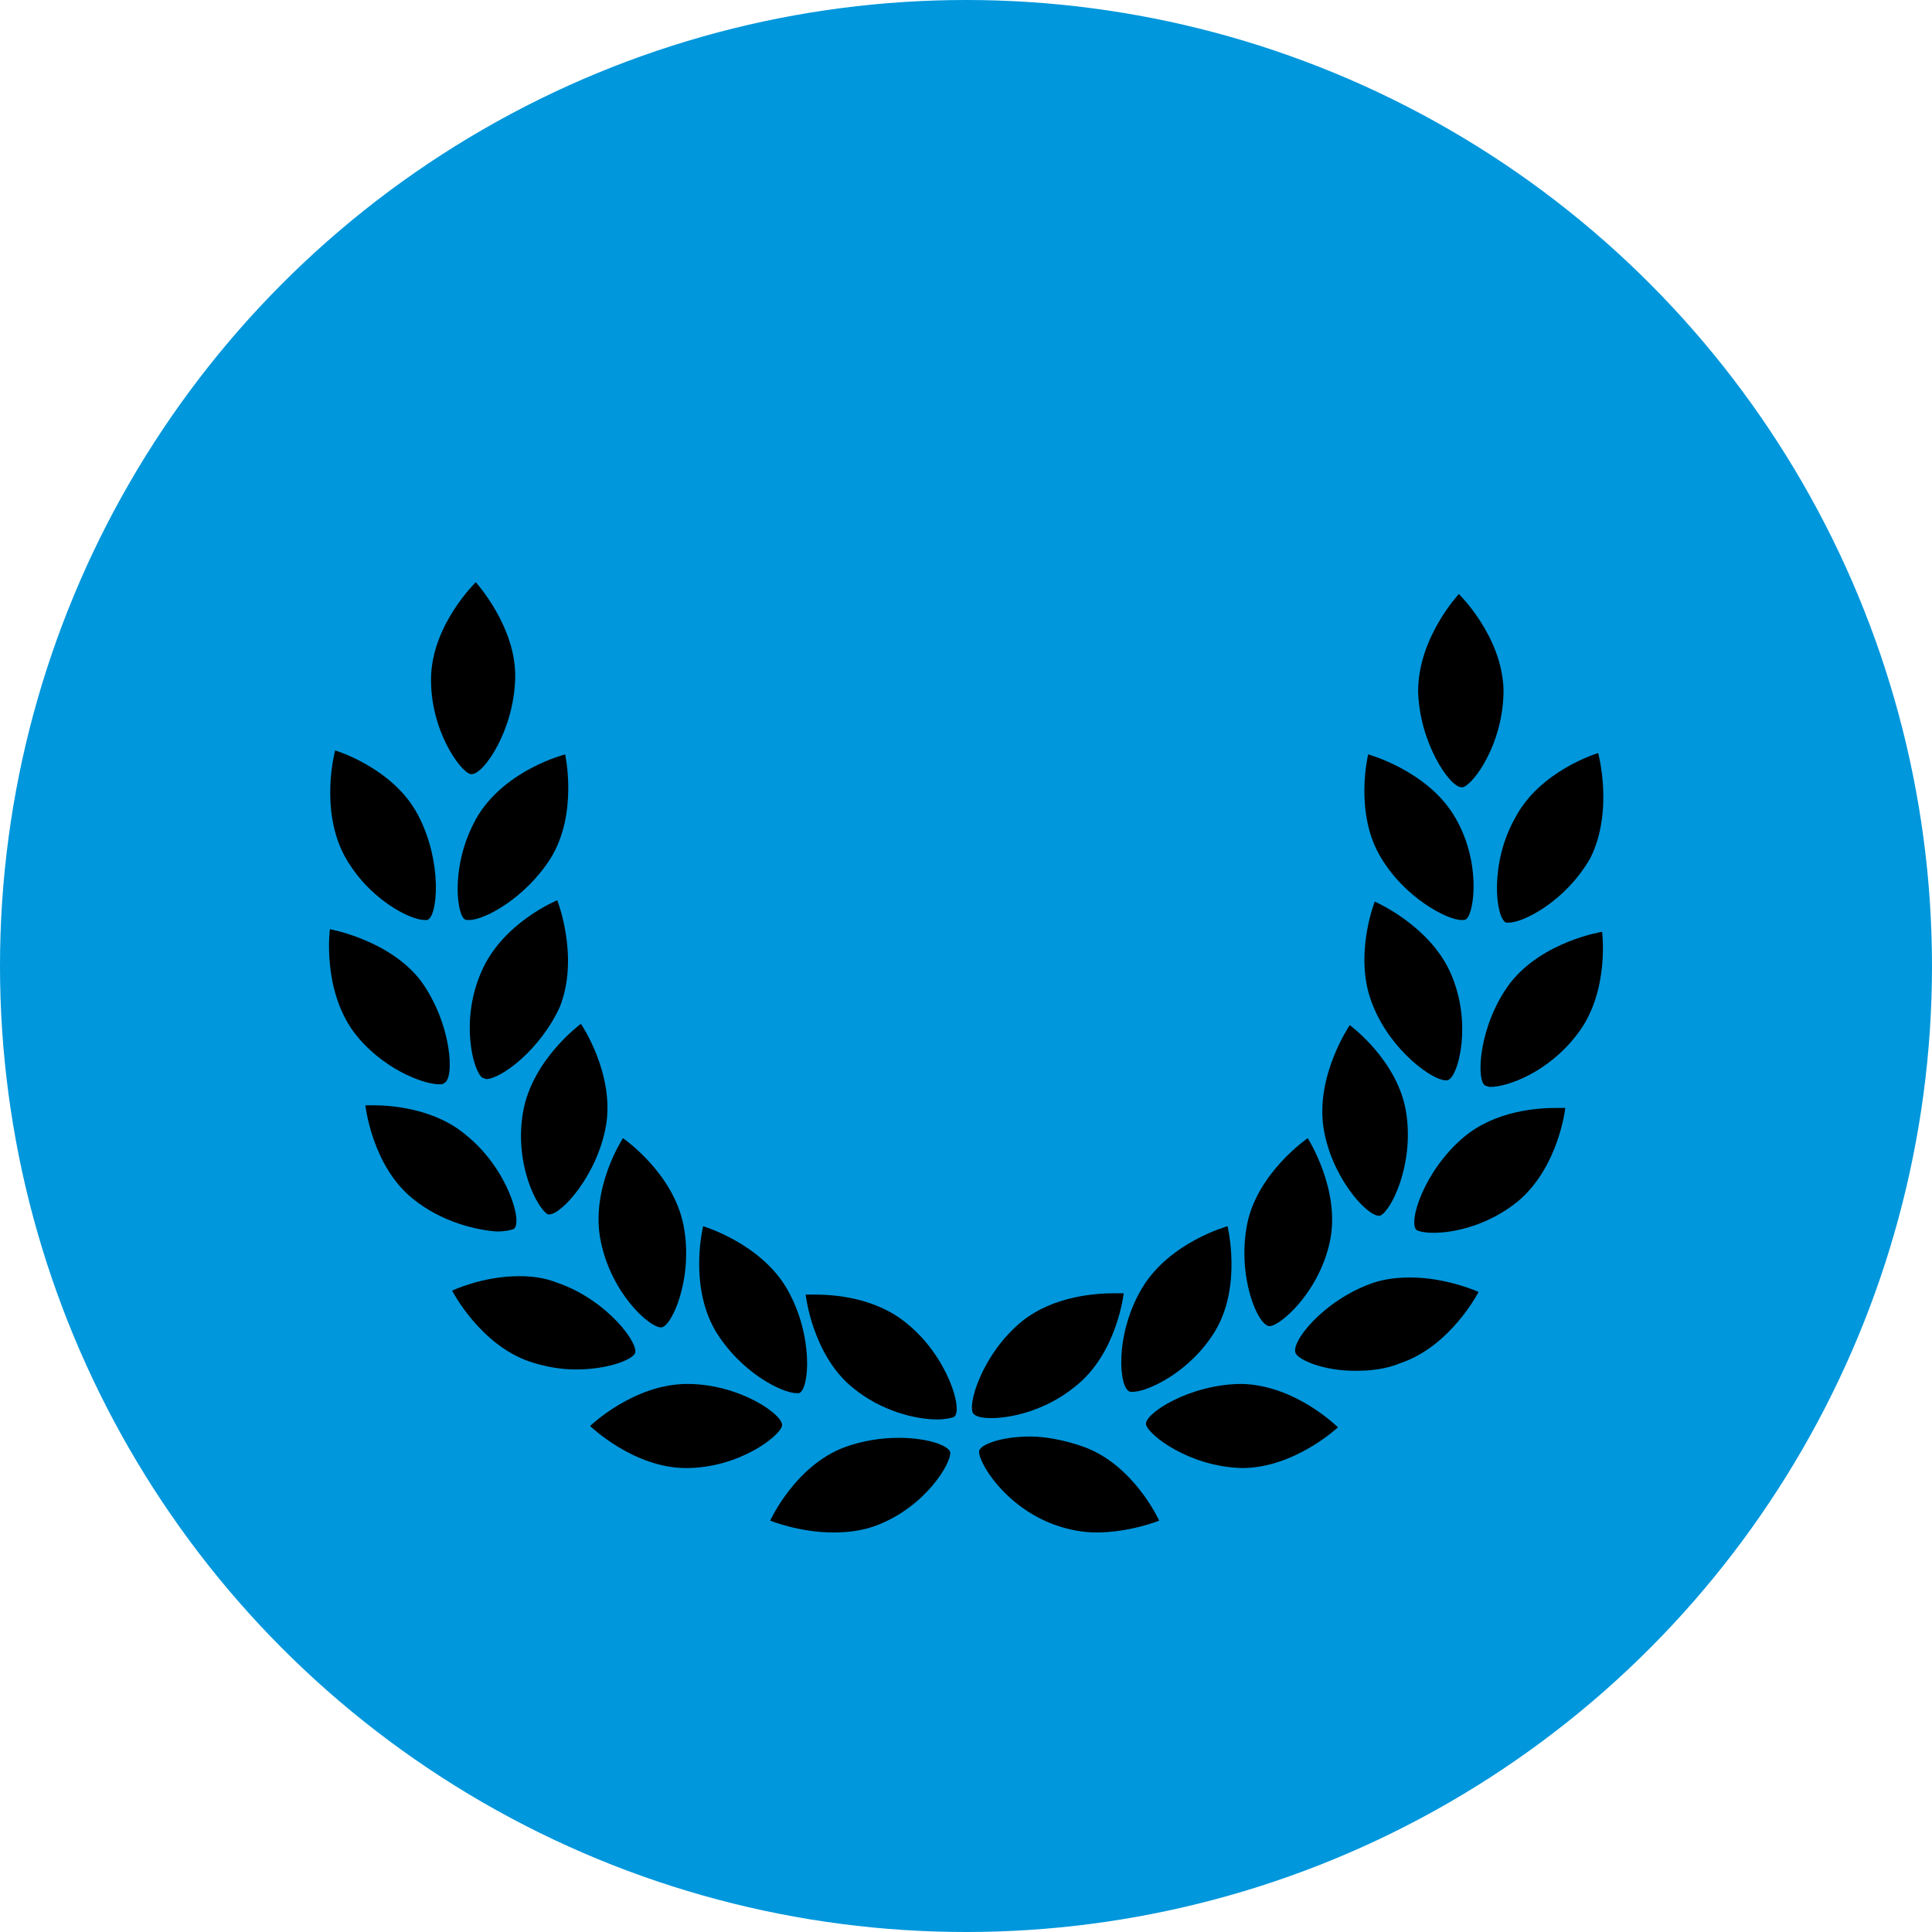 <?xml version="1.0" encoding="utf-8"?>
<!-- Generator: Adobe Illustrator 19.0.1, SVG Export Plug-In . SVG Version: 6.00 Build 0)  -->
<svg version="1.1" id="Layer_1" xmlns="http://www.w3.org/2000/svg" xmlns:xlink="http://www.w3.org/1999/xlink" x="0px" y="0px"
	 viewBox="0 0 147 147" style="enable-background:new 0 0 147 147;" xml:space="preserve">
<style type="text/css">
	.st0{fill:#0097DC;}
</style>
<circle class="st0" cx="73.5" cy="73.5" r="73.5"/>
<g>
	<path d="M111,45.2c0,0-3.1,3.3-3.1,7.4c0.1,3.9,2.4,7.3,3.3,7.3c0,0,0,0,0.1,0c0.8-0.2,3.1-3.3,3.1-7.4
		C114.3,48.4,111,45.2,111,45.2L111,45.2z"/>
	<path d="M104.1,57.4c0,0-1.1,4.5,1,7.9c1.8,3,5,4.7,6.1,4.7c0.2,0,0.3,0,0.4-0.1c0.6-0.6,1.1-4.5-1-7.9
		C108.5,58.6,104.1,57.4,104.1,57.4L104.1,57.4z"/>
	<path d="M121.6,57.3c0,0-4.4,1.3-6.3,4.9c-2,3.5-1.5,7.7-0.7,8c0.1,0,0.1,0,0.2,0c1.1,0,4.3-1.6,6.2-4.9
		C122.8,61.7,121.6,57.3,121.6,57.3L121.6,57.3z"/>
	<path d="M104.6,68.6c0,0-1.7,4.3-0.1,8c1.4,3.4,4.5,5.6,5.5,5.6c0.1,0,0.2,0,0.3-0.1c0.7-0.5,1.7-4.3,0.1-8
		C108.8,70.4,104.6,68.6,104.6,68.6L104.6,68.6z"/>
	<path d="M121.9,70.9c0,0-4.5,0.7-7,3.9c-2.4,3.2-2.6,7.4-1.9,7.8c0.1,0,0.2,0.1,0.4,0.1c1.3,0,4.4-1.1,6.6-4
		C122.5,75.5,121.9,70.9,121.9,70.9L121.9,70.9z"/>
	<path d="M102.7,78c0,0-2.6,3.8-2,7.8c0.6,3.8,3.3,6.7,4.2,6.7c0,0,0.1,0,0.1,0c0.8-0.3,2.6-3.8,2-7.8C106.4,80.7,102.7,78,102.7,78
		L102.7,78z"/>
	<path d="M118.4,84.3c-1.4,0-4.6,0.2-7,2.2c-3.1,2.6-4.3,6.6-3.6,7.1c0.2,0.1,0.6,0.2,1.3,0.2c1.6,0,4.2-0.6,6.4-2.4
		c3.1-2.6,3.6-7.1,3.6-7.1S118.8,84.3,118.4,84.3L118.4,84.3z"/>
	<path d="M99.5,86.6c0,0-3.8,2.6-4.6,6.5c-0.8,4,0.8,7.8,1.7,7.8c0,0,0,0,0,0c0.8,0,3.8-2.6,4.6-6.5C102,90.5,99.5,86.6,99.5,86.6
		L99.5,86.6z"/>
	<path d="M107.3,97.2c-0.9,0-1.9,0.1-2.8,0.4c-3.8,1.3-6.4,4.6-5.9,5.4c0.3,0.5,2.1,1.3,4.5,1.3c1.1,0,2.3-0.1,3.5-0.6
		c3.8-1.3,5.9-5.4,5.9-5.4S110.1,97.2,107.3,97.2L107.3,97.2z"/>
	<path d="M93.4,93.3c0,0-4.4,1.2-6.5,4.7c-2.1,3.5-1.8,7.7-0.9,7.9c0.1,0,0.1,0,0.2,0c1.1,0,4.4-1.5,6.3-4.7
		C94.5,97.8,93.4,93.3,93.4,93.3L93.4,93.3z"/>
	<path d="M94.5,105.3c-4,0-7.5,2.3-7.3,3.1c0.2,0.8,3.3,3.2,7.3,3.3c0,0,0,0,0,0c4,0,7.3-3.1,7.3-3.1S98.6,105.4,94.5,105.3
		C94.6,105.3,94.5,105.3,94.5,105.3L94.5,105.3z"/>
	<path d="M84.8,98.4c-1.4,0-4.6,0.2-7,2.1c-3.1,2.5-4.3,6.6-3.7,7.1c0.2,0.2,0.7,0.3,1.3,0.3c1.6,0,4.2-0.6,6.4-2.4
		c3.2-2.5,3.7-7.1,3.7-7.1S85.3,98.4,84.8,98.4L84.8,98.4z"/>
	<path d="M78.4,109.3c-2.2,0-3.8,0.6-3.9,1.1c-0.1,0.8,1.9,4.2,5.7,5.6c1.1,0.4,2.2,0.6,3.2,0.6c2.6,0,4.8-0.9,4.8-0.9
		s-1.9-4.2-5.7-5.6C81.1,109.6,79.6,109.3,78.4,109.3L78.4,109.3z"/>
	<path d="M36.2,44.3c0,0-3.3,3.2-3.4,7.2c-0.1,4,2.2,7.2,3,7.4c0,0,0,0,0.1,0c0.9,0,3.2-3.3,3.3-7.3C39.3,47.7,36.2,44.3,36.2,44.3
		L36.2,44.3z"/>
	<path d="M43,57.4c0,0-4.4,1.1-6.6,4.6c-2.1,3.5-1.7,7.3-1.1,7.9c0.1,0.1,0.2,0.1,0.4,0.1c1.2,0,4.3-1.7,6.2-4.7
		C44,61.9,43,57.4,43,57.4L43,57.4z"/>
	<path d="M25.5,57.1c0,0-1.2,4.4,0.7,8c1.8,3.3,5,4.9,6.1,4.9c0.1,0,0.1,0,0.2,0c0.8-0.2,1.2-4.4-0.7-8
		C29.9,58.4,25.5,57.1,25.5,57.1L25.5,57.1z"/>
	<path d="M42.4,68.5c0,0-4.2,1.7-5.8,5.5c-1.6,3.7-0.6,7.5,0.1,8c0.1,0,0.2,0.1,0.3,0.1c1.1,0,4.1-2.2,5.6-5.5
		C44.1,72.8,42.4,68.5,42.4,68.5L42.4,68.5z"/>
	<path d="M25.1,70.7c0,0-0.6,4.5,1.8,7.8c2.1,2.8,5.3,4,6.5,4c0.2,0,0.3,0,0.4-0.1c0.8-0.3,0.6-4.5-1.8-7.8
		C29.6,71.5,25.1,70.7,25.1,70.7L25.1,70.7z"/>
	<path d="M44.2,77.9c0,0-3.7,2.7-4.4,6.7c-0.7,4,1.1,7.4,1.9,7.8c0,0,0.1,0,0.1,0c0.9,0,3.6-2.9,4.3-6.7
		C46.8,81.7,44.2,77.9,44.2,77.9L44.2,77.9z"/>
	<path d="M28.5,84.1c-0.4,0-0.7,0-0.7,0s0.5,4.6,3.6,7.1c2.2,1.8,4.9,2.4,6.4,2.5c0.6,0,1.1-0.1,1.3-0.2c0.7-0.5-0.5-4.6-3.6-7.1
		C33.2,84.4,29.9,84.1,28.5,84.1L28.5,84.1z"/>
	<path d="M47.4,86.6c0,0-2.5,3.8-1.7,7.8c0.8,4,3.7,6.6,4.6,6.6c0,0,0,0,0,0c0.8,0,2.5-3.8,1.7-7.8C51.2,89.2,47.4,86.6,47.4,86.6
		L47.4,86.6z"/>
	<path d="M39.5,97.1c-2.8,0-5.1,1.1-5.1,1.1s2.1,4.1,5.9,5.4c1.2,0.4,2.4,0.6,3.5,0.6c2.4,0,4.2-0.7,4.5-1.2
		c0.4-0.7-2.1-4.1-5.9-5.4C41.4,97.2,40.4,97.1,39.5,97.1L39.5,97.1z"/>
	<path d="M53.5,93.3c0,0-1.1,4.4,0.9,7.9c1.9,3.2,5.1,4.8,6.2,4.8c0.1,0,0.2,0,0.2,0c0.8-0.3,1.1-4.4-0.9-7.9
		C57.9,94.6,53.5,93.3,53.5,93.3L53.5,93.3z"/>
	<path d="M52.3,105.3C52.3,105.3,52.2,105.3,52.3,105.3c-4.1,0-7.4,3.2-7.4,3.2s3.3,3.2,7.3,3.2c0,0,0,0,0,0c4,0,7.1-2.4,7.3-3.2
		C59.7,107.7,56.3,105.3,52.3,105.3L52.3,105.3z"/>
	<path d="M62,98.5c-0.5,0-0.7,0-0.7,0s0.5,4.6,3.6,7.1c2.2,1.8,4.8,2.4,6.4,2.4c0.6,0,1.1-0.1,1.3-0.2c0.7-0.5-0.5-4.6-3.6-7.1
		C66.6,98.7,63.4,98.5,62,98.5L62,98.5z"/>
	<path d="M68.4,109.4c-1.3,0-2.7,0.2-4.1,0.7c-3.8,1.4-5.7,5.6-5.7,5.6s2.2,0.9,4.8,0.9c1,0,2.1-0.1,3.2-0.5
		c3.8-1.4,5.8-4.8,5.7-5.6C72.2,110,70.6,109.4,68.4,109.4L68.4,109.4z"/>
</g>
</svg>
